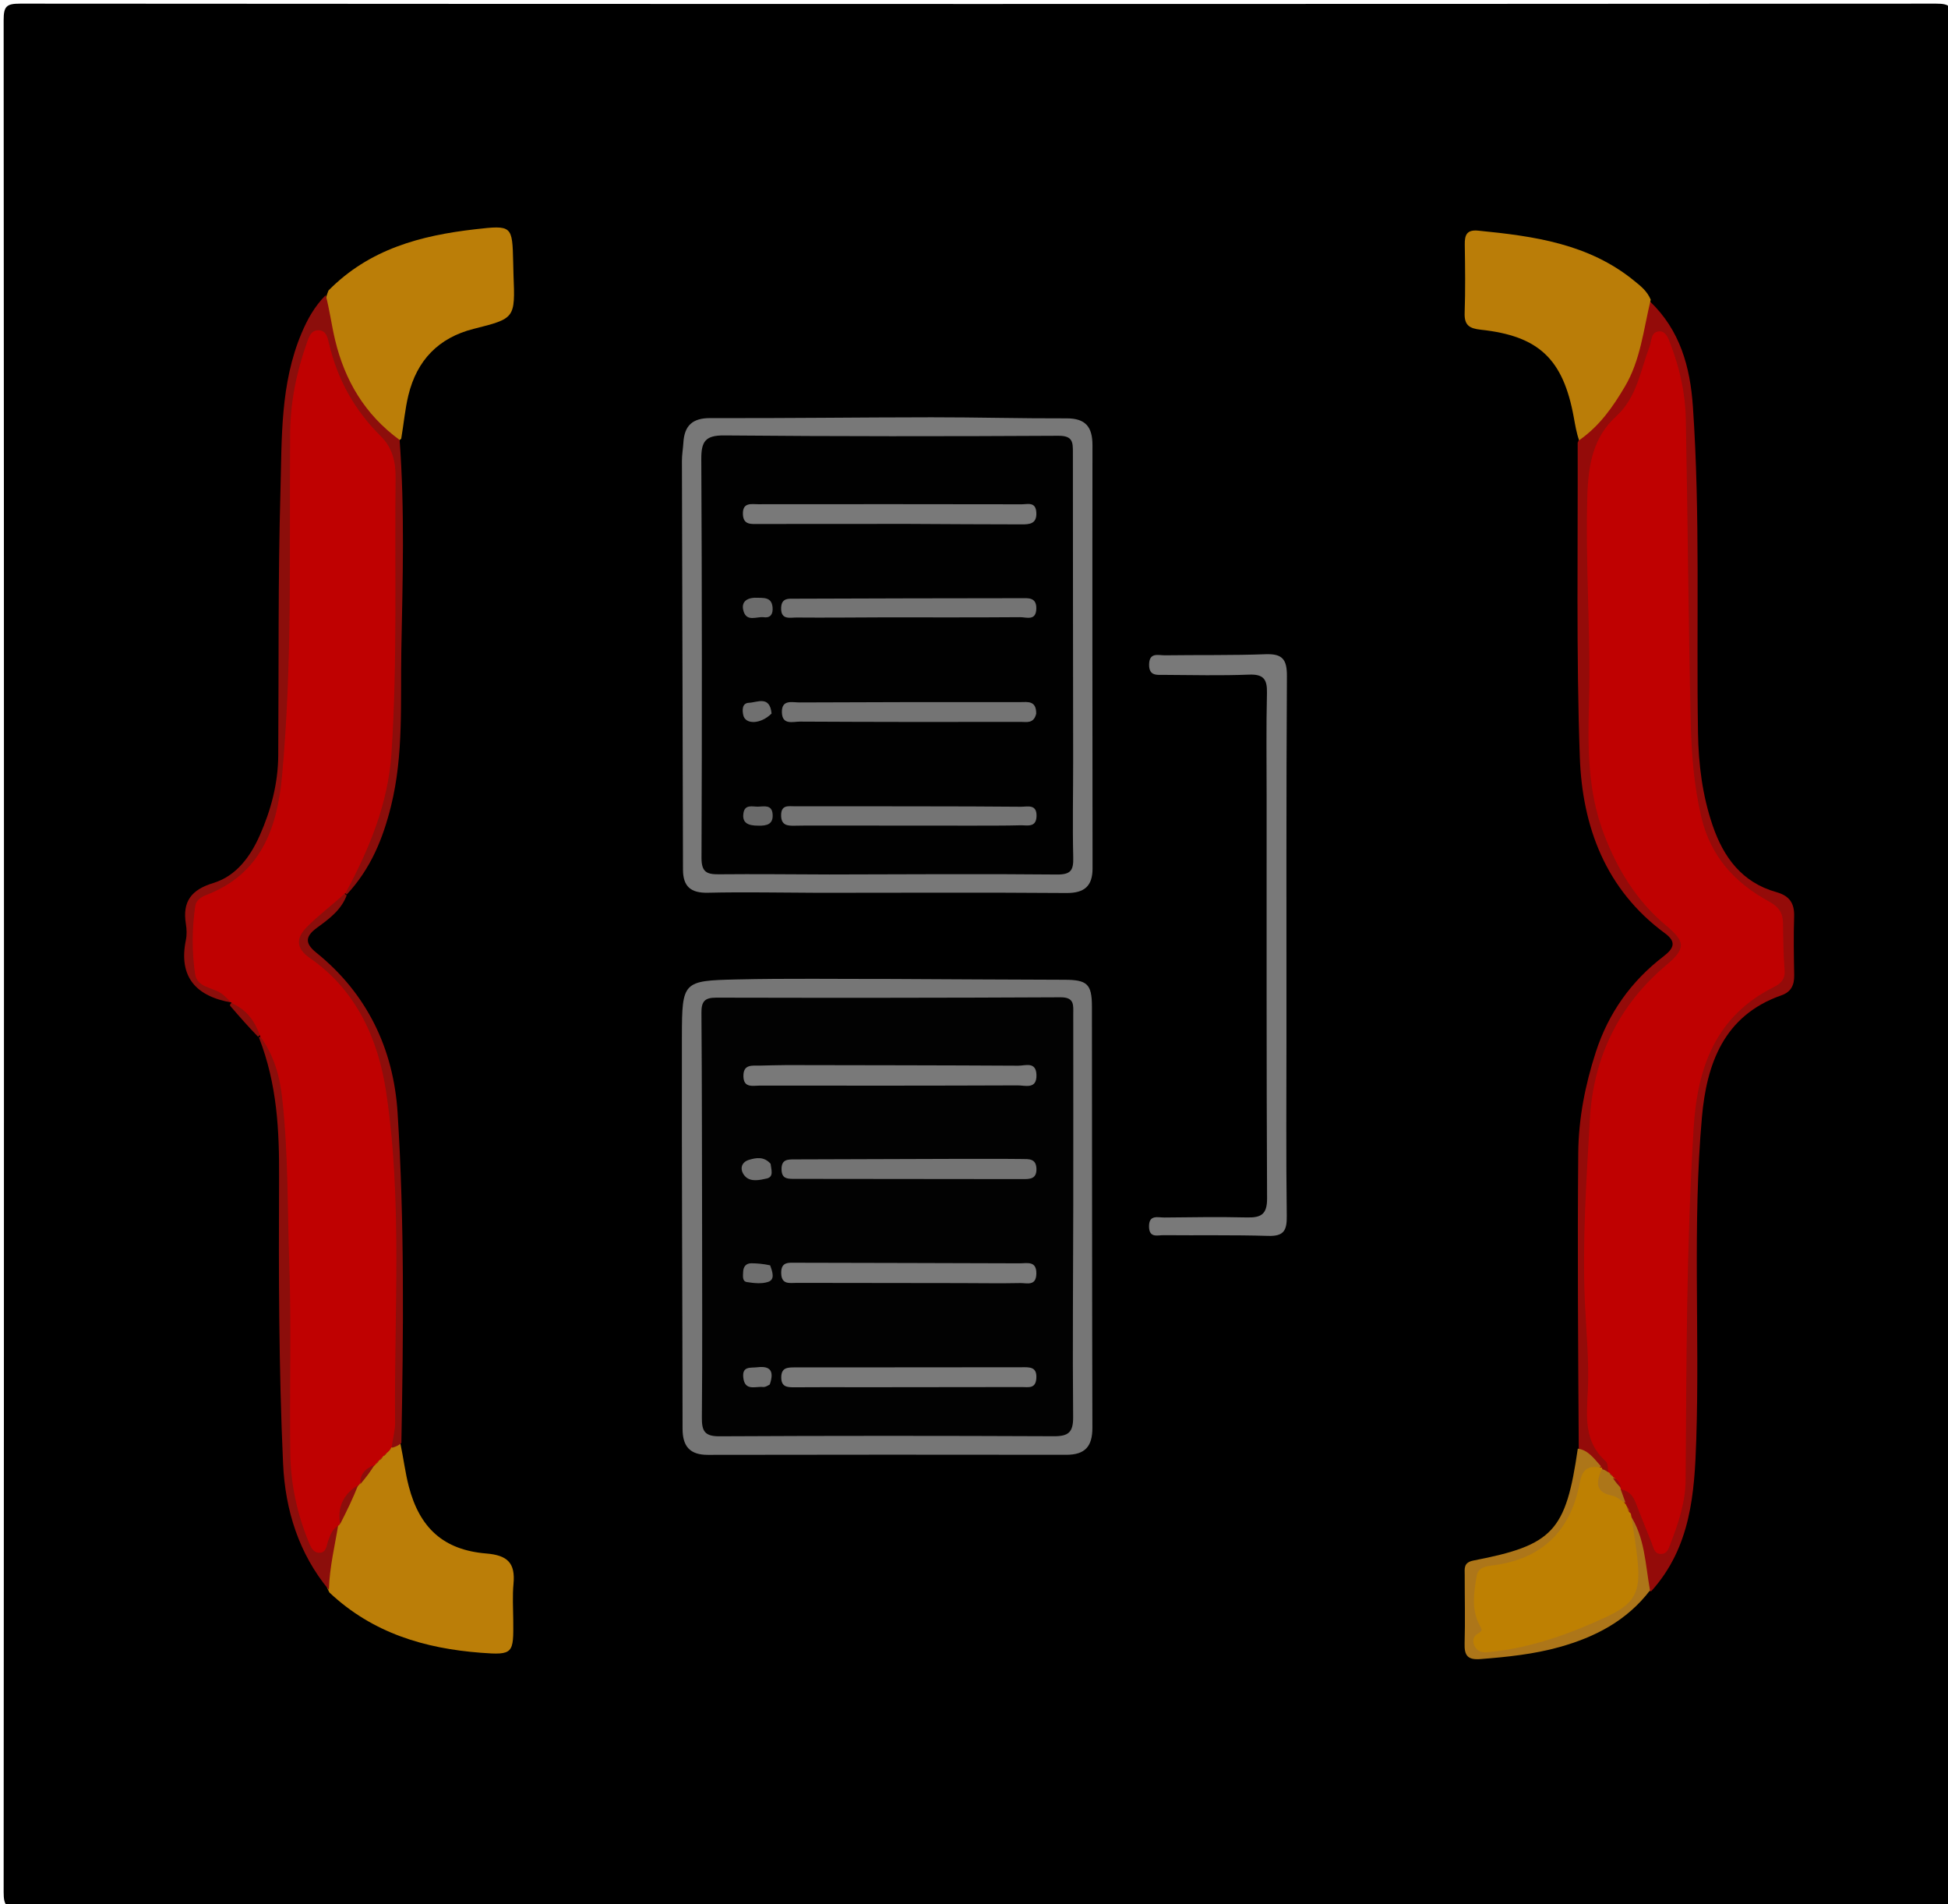 
<svg version="1.1" id="Layer_1" xmlns="http://www.w3.org/2000/svg" xmlns:xlink="http://www.w3.org/1999/xlink" x="0px" y="0px"
	 width="100%" viewBox="0 0 483 472" enable-background="new 0 0 483 472" xml:space="preserve">
<path fill="#000000" opacity="1" stroke="none" 
	d="
M257,473 
	C172.667,473 88.833,472.973 5,473.096 
	C1.576,473.101 0.903,472.424 0.905,469 
	C1.015,314.333 1.015,159.667 0.905,5 
	C0.903,1.576 1.576,0.903 5,0.905 
	C163.333,1.014 321.667,1.014 480,0.905 
	C483.424,0.903 484.097,1.576 484.095,5 
	C483.985,159.667 483.985,314.333 484.095,469 
	C484.097,472.424 483.424,473.102 480,473.096 
	C405.833,472.97 331.667,473 257,473 
z"/>
<path fill="#787878" opacity="1" stroke="none" 
	d="
M202.999,221.321 
	C193.511,221.291 184.52,221.092 175.537,221.303 
	C171.25,221.403 169.354,219.749 169.344,215.558 
	C169.263,181.779 169.156,148.001 169.082,114.222 
	C169.079,112.73 169.352,111.239 169.44,109.745 
	C169.688,105.542 171.655,103.629 176.1,103.643 
	C194.396,103.699 212.691,103.456 230.987,103.443 
	C242.134,103.434 253.283,103.748 264.43,103.708 
	C269.185,103.691 270.882,105.834 270.875,110.403 
	C270.82,145.359 270.875,180.316 270.895,215.273 
	C270.897,219.604 268.921,221.406 264.413,221.372 
	C244.11,221.218 223.804,221.315 202.999,221.321 
z"/>
<path fill="#767676" opacity="1" stroke="none" 
	d="
M220.997,242.679 
	C235.648,242.751 249.8,242.84 263.952,242.877 
	C269.538,242.891 270.733,243.915 270.741,249.507 
	C270.789,284.311 270.762,319.115 270.855,353.918 
	C270.867,358.496 269.096,360.639 264.392,360.631 
	C234.757,360.578 205.122,360.604 175.487,360.648 
	C171.057,360.654 169.243,358.54 169.239,354.194 
	C169.212,321.729 169.011,289.265 169.076,256.8 
	C169.104,243.311 169.335,243.107 182.54,242.8 
	C195.186,242.506 207.845,242.697 220.997,242.679 
z"/>
<path fill="#940B09" opacity="1" stroke="none" 
	d="
M409,74.624 
	C416.625,81.851 419.083,91.057 419.753,100.824 
	C421.598,127.736 420.585,154.7 421.012,181.639 
	C421.136,189.463 422.096,197.163 424.638,204.614 
	C427.35,212.565 431.956,218.768 440.411,221.139 
	C443.715,222.065 444.962,223.905 444.85,227.25 
	C444.69,232.071 444.777,236.904 444.866,241.73 
	C444.911,244.175 444.115,245.891 441.688,246.739 
	C427.372,251.74 423.156,263.778 421.986,276.96 
	C419.63,303.515 421.451,330.195 420.588,356.804 
	C420.154,370.158 419.267,383.513 409.431,394.445 
	C407.977,394.478 407.568,393.574 407.442,392.578 
	C406.79,387.439 403.944,383.183 401.763,378.234 
	C401.546,377.61 401.462,377.358 401.23,376.731 
	C400.863,375.85 400.62,375.357 400.139,374.496 
	C399.843,373.837 399.762,373.555 399.681,372.832 
	C400.203,371.073 400.465,369.648 401.623,368.197 
	C405.383,366.043 406.645,368.141 407.837,370.92 
	C408.771,373.094 408.917,376.86 411.733,376.601 
	C414.439,376.353 413.783,372.519 414.673,370.312 
	C415.612,367.983 415.495,365.406 415.498,362.903 
	C415.526,344.587 414.814,326.236 415.829,307.967 
	C416.592,294.24 415.929,280.323 419.143,266.791 
	C421.431,257.161 426.967,249.667 434.892,243.811 
	C440.908,239.365 441.308,230.732 435.856,225.635 
	C434.76,224.611 433.645,223.596 432.403,222.758 
	C422.067,215.783 418.737,205.286 417.488,193.62 
	C416.029,179.998 417.25,166.302 416.343,152.707 
	C415.277,136.72 415.735,120.754 415.508,104.779 
	C415.448,100.548 414.168,96.579 413.356,92.505 
	C413.192,91.684 412.908,90.731 411.998,90.589 
	C410.794,90.4 410.108,91.446 409.896,92.357 
	C408.096,100.121 402.532,105.591 398.196,111.81 
	C397.422,112.921 396.804,114.193 396.826,115.52 
	C396.964,123.993 395.311,132.378 396.072,140.912 
	C397.139,152.865 396.442,164.881 396.453,176.868 
	C396.461,186.727 396.834,196.407 400.419,205.838 
	C403.504,213.953 407.872,221.108 414.242,226.859 
	C420.949,232.914 421.314,235.884 414.62,241.565 
	C403.091,251.351 397.558,264.319 396.785,278.831 
	C395.981,293.93 394.844,309.073 395.489,324.238 
	C395.878,333.375 397.061,342.483 396.336,351.664 
	C396.13,354.278 397.683,356.397 399.004,358.536 
	C400.109,360.326 401.791,362.015 400.309,364.782 
	C399.68,365.553 399.208,365.84 398.234,365.975 
	C397.556,365.88 397.296,365.797 396.659,365.565 
	C394.601,363.503 392.467,361.945 391.448,359.049 
	C391.292,334.367 391.097,310.047 391.322,285.731 
	C391.4,277.249 393.052,268.875 395.692,260.751 
	C398.82,251.127 404.432,243.234 412.428,237.105 
	C415.006,235.129 415.764,233.516 412.836,231.365 
	C398.077,220.524 392.313,204.9 391.707,187.636 
	C390.801,161.845 391.256,136.006 391.178,109.739 
	C392.581,106.427 394.271,103.799 396.219,101.274 
	C401.154,94.875 404.218,87.626 405.489,79.616 
	C405.813,77.577 405.751,75.148 409,74.624 
z"/>
<path fill="#BB7E08" opacity="1" stroke="none" 
	d="
M80.951,73.404 
	C81.147,72.812 81.218,72.577 81.455,72.001 
	C91.613,61.707 104.351,58.381 117.767,56.839 
	C127.014,55.777 127.027,55.893 127.243,65.083 
	C127.267,66.081 127.279,67.078 127.318,68.075 
	C127.743,78.938 127.741,78.925 117.457,81.518 
	C108.724,83.719 103.354,89.33 101.257,97.989 
	C100.438,101.368 100.132,104.871 99.484,108.748 
	C97.666,110.496 96.683,109.119 95.589,108.159 
	C86.644,100.298 81.846,90.236 79.988,78.639 
	C79.72,76.965 80.455,75.373 80.951,73.404 
z"/>
<path fill="#BA7D08" opacity="1" stroke="none" 
	d="
M409.292,74.288 
	C407.481,81.761 406.777,89.248 402.883,95.83 
	C399.909,100.855 396.662,105.565 391.531,109.146 
	C390.885,107.328 390.564,105.363 390.206,103.404 
	C387.58,89.038 381.584,83.287 367.186,81.737 
	C364.319,81.428 363.048,80.634 363.155,77.56 
	C363.351,71.922 363.276,66.271 363.185,60.627 
	C363.146,58.208 363.702,56.896 366.526,57.175 
	C380.331,58.538 393.94,60.405 405.219,69.628 
	C406.772,70.899 408.356,72.072 409.292,74.288 
z"/>
<path fill="#BB7E08" opacity="1" stroke="none" 
	d="
M99.282,357.862 
	C100.068,361.602 100.479,365.092 101.357,368.461 
	C104.04,378.756 109.947,384.228 120.563,385.098 
	C125.916,385.536 127.795,387.51 127.32,392.622 
	C127.044,395.592 127.227,398.608 127.257,401.604 
	C127.342,409.912 127.32,410.335 119.208,409.708 
	C105.368,408.64 92.409,404.874 81.667,394.76 
	C78.835,389.558 81.285,384.711 81.649,379.42 
	C81.627,378.745 81.603,378.477 81.552,377.809 
	C83.041,374.351 86.256,372.362 87.022,368.437 
	C87.141,367.857 87.178,367.624 87.363,367.071 
	C88.455,365.702 90.239,365.265 90.002,363.003 
	C90.074,362.432 90.135,362.205 90.37,361.673 
	C90.713,361.208 90.881,361.049 91.553,360.427 
	C92.223,359.81 92.388,359.656 93.056,359.046 
	C93.732,358.445 93.907,358.3 94.354,357.95 
	C94.988,357.455 95.395,357.257 96.184,357.109 
	C97.434,357.009 98.37,356.776 99.282,357.862 
z"/>
<path fill="#797979" opacity="1" stroke="none" 
	d="
M318.974,257 
	C318.972,272.152 318.854,286.806 319.05,301.455 
	C319.098,305.033 318.303,306.484 314.464,306.369 
	C305.817,306.109 297.157,306.274 288.502,306.19 
	C287.033,306.175 284.973,306.948 284.899,304.139 
	C284.818,301.006 287.092,301.831 288.725,301.812 
	C295.549,301.736 302.377,301.636 309.198,301.795 
	C312.661,301.876 314.186,301.047 314.167,297.097 
	C314.006,263.805 314.06,230.512 314.054,197.22 
	C314.052,188.732 313.934,180.241 314.138,171.757 
	C314.221,168.331 313.24,167.094 309.656,167.235 
	C302.675,167.511 295.676,167.338 288.684,167.298 
	C286.925,167.288 284.878,167.652 284.915,164.735 
	C284.954,161.627 287.199,162.468 288.842,162.447 
	C297.159,162.335 305.484,162.482 313.794,162.179 
	C317.955,162.027 319.112,163.437 319.086,167.589 
	C318.905,197.225 318.981,226.863 318.974,257 
z"/>
<path fill="#8C0E0B" opacity="1" stroke="none" 
	d="
M80.759,73.158 
	C81.732,76.788 82.2,80.574 83.082,84.261 
	C85.476,94.264 90.409,102.715 99.082,109.06 
	C100.382,126.481 99.841,143.796 99.511,161.094 
	C99.265,174.021 100.117,187.062 96.954,199.817 
	C94.973,207.807 91.977,215.304 85.965,221.754 
	C82.392,218.868 85.183,216.457 86.302,214.191 
	C90.553,205.578 93.785,196.633 94.262,187.033 
	C94.733,177.562 95.783,168.124 95.57,158.601 
	C95.298,146.441 95.383,134.269 95.555,122.106 
	C95.64,116.093 93.905,111.049 89.708,106.706 
	C85.997,102.866 82.599,98.775 81.394,93.306 
	C81.088,91.918 80.543,89.952 78.78,90.077 
	C76.631,90.229 76.962,92.472 76.528,94.002 
	C74.364,101.637 74.405,109.449 74.469,117.29 
	C74.569,129.622 75.026,141.983 74.354,154.279 
	C73.593,168.202 74.735,182.213 72.396,196.057 
	C70.419,207.757 65.432,217.473 54.83,223.732 
	C48.869,227.251 48.74,238.298 54.446,242.796 
	C56.174,244.158 58.923,244.841 57.533,248.544 
	C48.466,246.988 44.231,242.084 46.092,232.997 
	C46.354,231.719 46.293,230.311 46.084,229.012 
	C45.193,223.469 47.461,220.539 52.882,218.893 
	C58.618,217.152 62.096,212.299 64.408,207.089 
	C67.17,200.863 68.941,194.243 68.988,187.316 
	C69.136,165.495 68.921,143.665 69.533,121.858 
	C69.905,108.636 69.438,95.175 74.793,82.538 
	C76.234,79.139 77.959,75.993 80.759,73.158 
z"/>
<path fill="#8C0E0B" opacity="1" stroke="none" 
	d="
M83.914,377.728 
	C83.02,383.254 81.723,388.397 81.542,394.115 
	C74.121,385.159 70.709,374.416 70.184,362.746 
	C69.124,339.181 69.081,315.593 69.197,292.012 
	C69.254,280.301 68.751,268.79 64.185,257.136 
	C68.917,255.171 69.14,259.234 70.121,261.599 
	C72.564,267.486 73.213,273.838 73.442,280.158 
	C74.372,305.744 74.829,331.342 74.444,356.944 
	C74.358,362.695 75.929,368.119 76.726,373.697 
	C77.401,378.426 81.43,376.052 83.914,377.728 
z"/>
<path fill="#AD7619" opacity="1" stroke="none" 
	d="
M404.071,375.383 
	C407.858,381.07 407.917,387.6 409.115,394.245 
	C403.304,401.838 395.427,405.841 386.698,408.286 
	C380.302,410.077 373.703,410.754 367.076,411.274 
	C363.843,411.528 363.055,410.35 363.144,407.372 
	C363.311,401.732 363.16,396.082 363.169,390.437 
	C363.172,388.831 362.824,387.328 365.361,386.838 
	C385.111,383.024 388.25,379.615 391.208,359.105 
	C393.768,359.447 395.161,361.486 396.971,363.496 
	C393.745,365.869 392.922,368.817 393.892,372.588 
	C394.555,375.167 392.004,376.252 390.865,377.981 
	C386.462,384.664 380.489,389.084 372.518,390.605 
	C369.54,391.174 368.509,393.182 368.499,396.031 
	C368.475,402.683 372.252,406.568 378.629,405.283 
	C385.614,403.875 392.002,400.556 398.243,397.114 
	C403.941,393.971 404.271,388.934 403.05,383.359 
	C402.729,381.898 402.207,380.48 402.019,378.994 
	C401.825,377.457 401.781,375.936 404.071,375.383 
z"/>
<path fill="#8C0E0B" opacity="1" stroke="none" 
	d="
M99.519,357.695 
	C98.818,358.369 98.193,358.571 97.335,358.859 
	C94.969,358.37 95.032,356.784 95.109,355.007 
	C95.96,335.371 95.88,315.707 95.282,296.09 
	C94.895,283.396 94.758,270.435 89.242,258.39 
	C85.64,250.523 81.385,243.312 73.771,238.704 
	C71.399,237.269 70.788,235.511 71.496,232.846 
	C72.731,228.2 80.021,221.628 85.248,221.336 
	C85.586,221.612 85.833,221.845 85.956,221.962 
	C84.572,225.614 81.595,227.8 78.648,229.945 
	C75.834,231.993 75.402,233.724 78.384,236.122 
	C91.041,246.299 97.577,260.04 98.579,275.802 
	C100.302,302.897 100.036,330.072 99.519,357.695 
z"/>
<path fill="#8C0E0B" opacity="1" stroke="none" 
	d="
M63.987,257.01 
	C61.677,254.622 59.475,252.136 57.099,249.369 
	C56.925,249.086 57.138,248.858 57.244,248.744 
	C59.354,246.675 61.21,247.336 62.769,249.139 
	C64.444,251.077 67.463,252.697 64.643,256.365 
	C64.31,256.718 64.095,256.912 63.987,257.01 
z"/>
<path fill="#8C0E0B" opacity="1" stroke="none" 
	d="
M81.592,71.615 
	C81.621,71.661 81.661,71.762 81.634,71.719 
	C81.607,71.676 81.562,71.569 81.592,71.615 
z"/>
<path fill="#010101" opacity="1" stroke="none" 
	d="
M205.659,216.777 
	C196.227,216.751 187.238,216.644 178.252,216.732 
	C175.27,216.761 173.921,216.207 173.936,212.657 
	C174.071,179.711 174.057,146.764 173.885,113.819 
	C173.863,109.48 174.847,107.898 179.56,107.941 
	C207.186,108.193 234.815,108.181 262.442,108.026 
	C266.068,108.005 266.02,109.712 266.019,112.238 
	C266.016,137.696 266.064,163.154 266.084,188.612 
	C266.09,196.6 265.912,204.591 266.105,212.573 
	C266.181,215.745 265.518,216.821 262.023,216.787 
	C243.385,216.604 224.744,216.743 205.659,216.777 
z"/>
<path fill="#020202" opacity="1" stroke="none" 
	d="
M174.082,303.999 
	C174.044,286.02 174.051,268.541 173.92,251.064 
	C173.9,248.323 174.667,247.301 177.555,247.308 
	C206.024,247.372 234.494,247.366 262.962,247.219 
	C266.483,247.201 266.109,249.239 266.11,251.4 
	C266.116,267.21 266.132,283.019 266.112,298.829 
	C266.09,316.303 265.918,333.778 266.08,351.25 
	C266.115,355.031 264.956,356.048 261.299,356.032 
	C233.663,355.908 206.025,355.899 178.389,356.047 
	C174.718,356.067 173.998,354.746 174.028,351.426 
	C174.169,335.785 174.085,320.142 174.082,303.999 
z"/>
<path fill="#BF0101" opacity="1" stroke="none" 
	d="
M398.779,365.646 
	C398.678,364.09 398.736,362.784 398.118,362.229 
	C392.664,357.332 393.395,351.17 393.7,344.715 
	C394.044,337.431 393.292,330.093 392.971,322.781 
	C392.306,307.615 393.359,292.462 394.207,277.366 
	C395.055,262.276 401.312,249.129 413.267,239.145 
	C418.105,235.105 417.786,233.35 413.135,229.468 
	C405.863,223.398 401.094,215.689 397.684,206.744 
	C393.63,196.109 393.69,185.237 393.987,174.296 
	C394.451,157.161 393.056,140.06 393.578,122.903 
	C393.815,115.113 395.034,108.386 400.697,103.228 
	C405.916,98.476 406.67,91.948 408.986,86.008 
	C409.56,84.535 409.255,82.251 411.406,82.149 
	C413.1,82.069 413.692,83.992 414.202,85.326 
	C416.47,91.258 417.869,97.45 417.992,103.776 
	C418.478,128.744 418.629,153.718 419.199,178.683 
	C419.38,186.628 419.971,194.543 421.805,202.423 
	C424.125,212.391 430.194,218.879 438.685,223.517 
	C441.12,224.847 442.074,226.379 442.098,228.958 
	C442.133,232.785 442.182,236.622 442.488,240.433 
	C442.669,242.691 441.619,243.786 439.824,244.682 
	C425.422,251.874 420.867,264.555 419.937,279.566 
	C418.136,308.648 418.148,337.758 417.948,366.872 
	C417.911,372.334 416.147,377.643 414.153,382.77 
	C413.732,383.853 413.381,385.128 411.973,385.209 
	C410.181,385.313 410.016,383.716 409.536,382.521 
	C408.295,379.432 407.057,376.342 405.848,373.241 
	C405.175,371.516 404.578,369.753 401.831,369.158 
	C400.606,368.883 400.062,368.611 399.252,368.192 
	C398.895,367.821 398.784,367.644 398.608,367.163 
	C398.57,366.653 398.597,366.448 398.779,365.646 
z"/>
<path fill="#BE8002" opacity="1" stroke="none" 
	d="
M404.378,375.265 
	C404.98,379.32 405.7,383.239 406.063,387.19 
	C406.773,394.918 405.216,397.623 398.106,400.912 
	C389.081,405.087 379.773,408.405 369.794,409.485 
	C368.251,409.652 366.719,409.854 365.778,408.322 
	C364.979,407.021 365.12,405.691 366.543,404.889 
	C367.795,404.184 367.388,403.89 366.796,402.755 
	C364.808,398.942 365.441,394.767 366.124,390.725 
	C366.5,388.501 368.431,388.265 370.349,388.016 
	C382.109,386.484 389.346,379.707 391.635,367.834 
	C392.201,364.902 393.129,363.137 396.777,363.781 
	C397.131,363.779 397.214,363.822 397.213,363.868 
	C397.83,367.478 401.212,369.306 402.827,372.629 
	C403.104,372.841 403.157,372.918 403.119,372.945 
	C403.458,373.452 403.485,374.062 403.917,374.788 
	C404.149,374.969 404.336,375.145 404.378,375.265 
z"/>
<path fill="#AD7619" opacity="1" stroke="none" 
	d="
M403.041,372.52 
	C401.993,372.124 400.959,370.988 399.756,370.764 
	C395.589,369.989 395.687,367.606 397.126,364.235 
	C397.634,364.209 398.057,364.503 398.707,364.923 
	C398.934,365.048 398.977,365.04 398.964,365.029 
	C399.199,365.238 399.442,365.461 399.827,365.891 
	C399.97,366.093 399.897,366.034 399.867,366.07 
	C400.867,366.604 401.147,367.644 401.777,368.812 
	C401.944,369.072 401.833,369.032 401.806,369.084 
	C402.178,370.157 402.579,371.178 403.041,372.52 
z"/>
<path fill="#AD7619" opacity="1" stroke="none" 
	d="
M404.097,374.679 
	C403.858,374.482 403.567,373.995 403.178,373.24 
	C403.402,373.444 403.724,373.917 404.097,374.679 
z"/>
<path fill="#BF0101" opacity="1" stroke="none" 
	d="
M64.546,256.959 
	C63.244,253.266 61.37,250.468 57.661,248.769 
	C56.523,247.825 55.791,246.878 54.849,246.243 
	C52.591,244.721 48.842,244.788 48.362,241.407 
	C47.568,235.812 47.581,230.131 48.43,224.516 
	C48.638,223.137 49.949,222.317 51.206,221.835 
	C64.656,216.673 68.722,205.317 69.913,192.547 
	C72.558,164.203 71.694,135.75 71.94,107.334 
	C72.007,99.624 73.53,92.186 76.1,84.949 
	C76.589,83.571 77.09,81.875 78.93,81.874 
	C80.86,81.872 81.235,83.672 81.557,85.057 
	C83.643,94.031 87.908,101.711 94.485,108.205 
	C97.188,110.873 98.128,114.378 98.084,118.26 
	C97.824,141.05 98.56,163.851 97.072,186.629 
	C96.259,199.073 91.682,210.205 85.73,221.295 
	C82.418,224.305 79.063,226.813 76.136,229.747 
	C73.547,232.343 73.121,234.925 76.859,237.515 
	C88.459,245.555 93.827,257.746 95.777,270.891 
	C99.798,298.002 97.686,325.412 97.969,352.701 
	C97.988,354.506 97.46,356.318 97.144,358.536 
	C96.888,359.207 96.674,359.469 96.253,359.878 
	C95.796,360.244 95.55,360.467 95.147,360.886 
	C94.986,361.077 94.985,360.987 95.031,360.986 
	C94.812,361.203 94.561,361.436 94.167,361.887 
	C94.01,362.091 94.003,362.007 94.045,362.003 
	C93.815,362.207 93.561,362.434 93.173,362.887 
	C93.02,363.093 93.086,363.039 93.113,363.072 
	C91.553,364.299 90.134,365.633 89.22,367.819 
	C89.053,368.1 89.052,368.031 89.087,368.032 
	C86.296,370.569 85.092,373.912 84.238,377.806 
	C84.07,378.1 84.097,378.048 84.121,378.066 
	C82.451,378.857 81.917,380.433 81.349,382.021 
	C80.924,383.208 80.921,384.94 79.152,384.919 
	C77.594,384.9 77.01,383.395 76.527,382.213 
	C73.667,375.226 72.082,367.898 71.977,360.39 
	C71.756,344.747 72.271,329.086 71.729,313.459 
	C71.252,299.676 71.507,285.845 69.956,272.109 
	C69.354,266.777 67.977,261.659 64.546,256.959 
z"/>
<path fill="#8C0E0B" opacity="1" stroke="none" 
	d="
M84.31,377.853 
	C83.686,373.988 84.803,370.549 88.805,368.149 
	C87.598,371.225 86.074,374.415 84.31,377.853 
z"/>
<path fill="#8C0E0B" opacity="1" stroke="none" 
	d="
M89.332,367.929 
	C89.207,365.798 90.248,364.127 92.806,363.202 
	C91.963,364.656 90.787,366.207 89.332,367.929 
z"/>
<path fill="#8C0E0B" opacity="1" stroke="none" 
	d="
M95.213,360.956 
	C95.189,360.812 95.414,360.566 95.854,360.182 
	C95.844,360.294 95.641,360.564 95.213,360.956 
z"/>
<path fill="#8C0E0B" opacity="1" stroke="none" 
	d="
M94.243,361.966 
	C94.236,361.834 94.462,361.578 94.882,361.153 
	C94.876,361.271 94.676,361.556 94.243,361.966 
z"/>
<path fill="#8C0E0B" opacity="1" stroke="none" 
	d="
M93.253,362.971 
	C93.25,362.843 93.48,362.593 93.898,362.171 
	C93.886,362.283 93.686,362.566 93.253,362.971 
z"/>
<path fill="#797979" opacity="1" stroke="none" 
	d="
M224.996,129.871 
	C212.373,129.881 200.25,129.894 188.127,129.892 
	C186.318,129.892 184.268,130.214 184.2,127.417 
	C184.129,124.457 186.328,124.996 188.054,124.994 
	C209.819,124.972 231.584,124.968 253.348,125.012 
	C254.814,125.015 256.816,124.297 256.956,127.085 
	C257.095,129.869 255.26,129.99 253.403,129.99 
	C244.101,129.99 234.798,129.916 224.996,129.871 
z"/>
<path fill="#747474" opacity="1" stroke="none" 
	d="
M219,153.04 
	C211.512,153.065 204.524,153.14 197.538,153.079 
	C195.911,153.065 193.592,153.767 193.681,150.695 
	C193.756,148.123 195.605,148.419 197.237,148.413 
	C215.864,148.352 234.491,148.292 253.117,148.287 
	C254.848,148.286 257.016,147.975 256.951,150.871 
	C256.881,154.018 254.474,152.983 252.924,152.995 
	C241.783,153.079 230.641,153.04 219,153.04 
z"/>
<path fill="#747474" opacity="1" stroke="none" 
	d="
M240.995,204.672 
	C227.001,204.658 213.506,204.65 200.01,204.645 
	C199.011,204.645 198.011,204.667 197.012,204.686 
	C195.23,204.72 193.696,204.597 193.676,202.142 
	C193.655,199.42 195.539,199.877 197.128,199.875 
	C207.622,199.859 218.116,199.87 228.609,199.887 
	C236.772,199.9 244.935,199.903 253.097,199.986 
	C254.748,200.003 257.071,199.246 257.006,202.294 
	C256.943,205.258 254.661,204.538 252.989,204.584 
	C249.159,204.69 245.325,204.655 240.995,204.672 
z"/>
<path fill="#747474" opacity="1" stroke="none" 
	d="
M256.919,176.944 
	C256.305,179.438 254.516,178.951 253.168,178.953 
	C234.901,178.989 216.633,178.981 198.366,178.881 
	C196.643,178.872 193.937,179.829 193.867,176.574 
	C193.796,173.298 196.468,174.14 198.237,174.131 
	C216.507,174.043 234.776,174.024 253.046,174.044 
	C254.739,174.045 256.98,173.581 256.919,176.944 
z"/>
<path fill="#707070" opacity="1" stroke="none" 
	d="
M191.311,176.879 
	C188.589,179.583 184.829,179.632 184.298,177.304 
	C184.015,176.062 183.959,174.286 185.698,174.216 
	C187.772,174.133 190.867,172.338 191.311,176.879 
z"/>
<path fill="#6C6C6C" opacity="1" stroke="none" 
	d="
M187.135,148.176 
	C189.305,148.232 191.319,147.907 191.556,150.552 
	C191.695,152.107 191.133,153.24 189.413,153.009 
	C187.663,152.774 185.209,154.248 184.364,151.537 
	C183.809,149.756 184.525,148.295 187.135,148.176 
z"/>
<path fill="#6A6A6A" opacity="1" stroke="none" 
	d="
M187.997,204.673 
	C185.498,204.683 183.936,204.025 184.343,201.531 
	C184.701,199.339 186.574,199.981 187.919,199.965 
	C189.43,199.947 191.459,199.333 191.58,201.975 
	C191.684,204.252 190.274,204.742 187.997,204.673 
z"/>
<path fill="#747474" opacity="1" stroke="none" 
	d="
M238,287.273 
	C243.492,287.294 248.485,287.248 253.477,287.31 
	C255.085,287.33 256.907,287.161 256.981,289.726 
	C257.053,292.264 255.367,292.293 253.67,292.292 
	C234.691,292.286 215.712,292.252 196.733,292.233 
	C195.126,292.231 193.822,292.134 193.781,289.913 
	C193.732,287.344 195.346,287.409 197.073,287.403 
	C210.549,287.352 224.025,287.3 238,287.273 
z"/>
<path fill="#797979" opacity="1" stroke="none" 
	d="
M195.051,264.026 
	C214.524,264.063 233.505,264.071 252.485,264.18 
	C254.2,264.189 256.869,263.072 256.983,266.429 
	C257.108,270.128 254.182,269.052 252.33,269.059 
	C231.013,269.145 209.696,269.137 188.379,269.111 
	C186.688,269.109 184.399,269.763 184.329,266.831 
	C184.253,263.661 186.636,264.213 188.566,264.152 
	C190.563,264.09 192.561,264.065 195.051,264.026 
z"/>
<path fill="#7A7A7A" opacity="1" stroke="none" 
	d="
M237.999,318.068 
	C224.191,318.056 210.883,318.047 197.576,318.015 
	C195.824,318.011 193.751,318.537 193.696,315.598 
	C193.642,312.715 195.577,313.02 197.427,313.024 
	C215.888,313.071 234.35,313.098 252.811,313.168 
	C254.668,313.175 257.054,312.462 256.957,315.807 
	C256.868,318.893 254.566,318.026 252.973,318.061 
	C248.151,318.165 243.324,318.076 237.999,318.068 
z"/>
<path fill="#7A7A7A" opacity="1" stroke="none" 
	d="
M214.001,343.885 
	C208.016,343.884 202.532,343.842 197.048,343.898 
	C195.224,343.916 193.7,343.853 193.71,341.427 
	C193.721,339.014 195.262,338.967 197.063,338.967 
	C215.841,338.975 234.619,338.94 253.397,338.931 
	C255.239,338.93 257.142,338.755 256.956,341.664 
	C256.786,344.321 254.981,343.838 253.388,343.841 
	C240.426,343.865 227.463,343.871 214.001,343.885 
z"/>
<path fill="#717171" opacity="1" stroke="none" 
	d="
M191.068,288.495 
	C191.261,290.081 191.886,291.731 190.108,292.143 
	C188.376,292.545 186.19,293.001 184.87,291.719 
	C183.422,290.312 183.441,288.151 185.819,287.48 
	C187.422,287.028 189.406,286.596 191.068,288.495 
z"/>
<path fill="#6F6F6F" opacity="1" stroke="none" 
	d="
M190.952,313.665 
	C191.579,315.375 192.179,317.201 190.455,317.773 
	C188.859,318.303 186.918,318.085 185.188,317.817 
	C184.003,317.633 184.224,316.284 184.254,315.348 
	C184.294,314.055 184.913,313.143 186.33,313.157 
	C187.787,313.172 189.242,313.299 190.952,313.665 
z"/>
<path fill="#747474" opacity="1" stroke="none" 
	d="
M190.859,343.212 
	C190.148,343.636 189.661,343.88 189.207,343.829 
	C187.322,343.618 184.685,344.923 184.299,341.516 
	C183.966,338.571 186.123,339.136 187.834,338.93 
	C191.067,338.542 191.991,339.946 190.859,343.212 
z"/>
<path fill="#940B09" opacity="1" stroke="none" 
	d="
M401.892,368.753 
	C401.298,368.284 400.653,367.496 399.923,366.408 
	C400.909,366.535 401.577,367.31 401.892,368.753 
z"/>
<path fill="#940B09" opacity="1" stroke="none" 
	d="
M399.817,365.899 
	C399.703,365.89 399.436,365.686 399.06,365.25 
	C399.21,365.224 399.448,365.453 399.817,365.899 
z"/>
</svg>